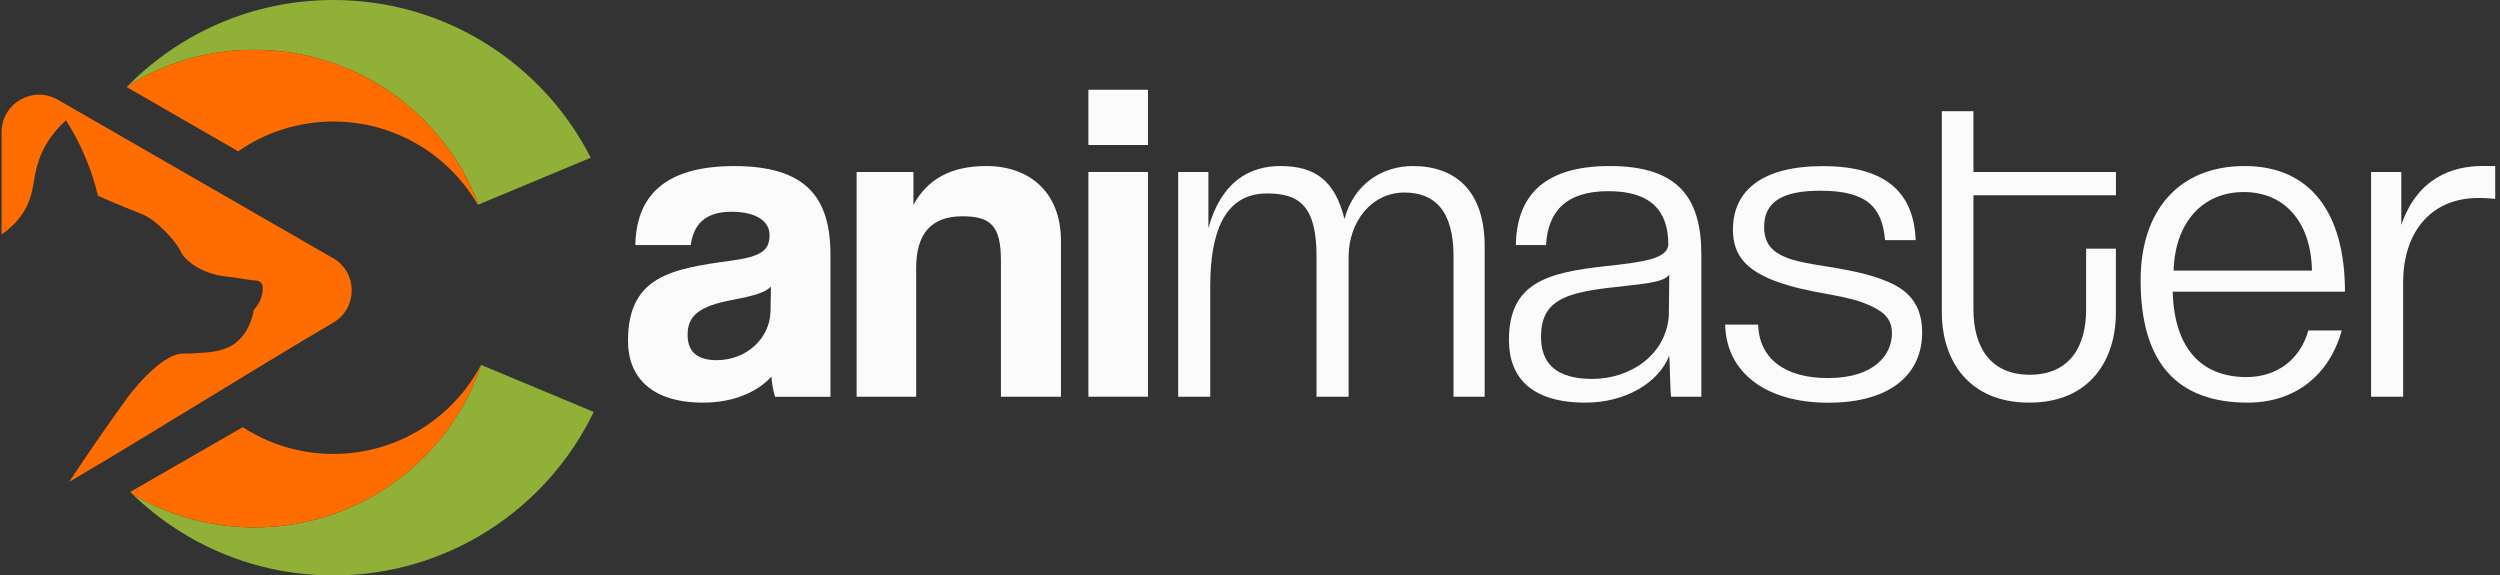 <svg width="391" height="90" viewBox="0 0 391 90" fill="none" xmlns="http://www.w3.org/2000/svg">
<rect x="0" y="0" width="391" height="90" fill="#333333" stroke="none"/>
<g clip-path="url(#clip0_2008_2430)">
<path d="M74.834 31.991L92.394 24.665C84.946 10.033 69.724 0 52.139 0C39.569 0 28.212 5.132 20.029 13.398C25.761 9.845 32.523 7.789 39.77 7.789C55.815 7.789 69.498 17.853 74.834 31.991Z" fill="#90B038"/>
<path d="M75.261 57.082C70.264 71.846 56.268 82.486 39.77 82.486C32.825 82.486 26.32 80.594 20.745 77.31C28.872 85.162 39.933 90 52.139 90C70.088 90 85.587 79.554 92.859 64.426L75.261 57.082Z" fill="#90B038"/>
<path d="M37.256 23.662C41.473 20.73 46.602 19.006 52.139 19.006C61.798 19.006 70.227 24.252 74.733 32.035L74.834 31.991C69.498 17.853 55.815 7.789 39.77 7.789C32.523 7.789 25.761 9.845 20.029 13.398C19.953 13.473 19.878 13.542 19.809 13.617L37.256 23.662Z" fill="#FF6C00"/>
<path d="M75.261 57.082L75.23 57.069C70.868 65.347 62.169 70.994 52.145 70.994C46.916 70.994 42.045 69.452 37.966 66.808L20.362 76.941C20.488 77.066 20.619 77.185 20.752 77.31C26.326 80.594 32.831 82.486 39.776 82.486C56.274 82.486 70.264 71.852 75.267 57.082H75.261Z" fill="#FF6C00"/>
<path d="M52.082 40.375L9.043 15.597C5.133 13.348 0.25 16.161 0.25 20.661V36.684C2.45 35.124 3.581 33.501 4.203 32.222C5.454 29.647 5.045 27.949 6.164 24.828C6.742 23.224 7.867 21.056 10.306 18.812C11.312 20.372 12.393 22.309 13.36 24.609C14.291 26.821 14.906 28.87 15.321 30.625C17.081 31.414 18.897 32.179 20.764 32.912C21.028 33.018 21.292 33.119 21.556 33.219C21.556 33.219 22.071 33.432 22.505 33.626C24.881 34.71 27.244 37.768 27.244 37.768C28.583 39.504 28.105 39.429 28.947 40.319C31.373 42.888 35.1 43.227 35.314 43.239C36.835 43.358 38.462 43.772 40.097 43.878C40.643 43.916 41.077 44.348 41.09 44.887C41.102 45.276 41.071 45.727 40.945 46.222C40.656 47.369 40.021 48.108 39.707 48.434C39.481 49.687 38.783 52.407 36.445 53.911C34.698 55.039 32.555 55.145 30.072 55.271C29.739 55.29 29.45 55.296 29.224 55.296C29.041 55.296 28.89 55.296 28.802 55.296C28.752 55.296 28.721 55.296 28.721 55.296C25.019 55.196 19.865 62.277 19.865 62.277C16.559 66.82 13.078 71.934 10.815 75.368C17.798 71.269 24.969 66.883 32.133 62.509C38.84 58.417 45.539 54.331 52.076 50.489C55.985 48.24 55.985 42.612 52.076 40.363L52.082 40.375Z" fill="#FF6C00"/>
<path d="M121.223 62.045C120.934 61.187 120.72 59.971 120.651 58.899C118.432 61.331 114.705 62.972 109.973 62.972C101.947 62.972 98.22 59.043 98.22 53.328C98.22 43.183 105.026 42.042 114.41 40.758C119.067 40.112 120.355 39.185 120.355 36.76C120.355 34.472 118.061 33.119 114.41 33.119C110.18 33.119 108.464 35.193 108.031 38.332H99.364C99.508 31.044 103.518 25.975 114.837 25.975C126.156 25.975 129.883 30.976 129.883 39.836V62.057H121.216L121.223 62.045ZM120.582 44.825C119.651 45.752 118.005 46.253 114.561 46.899C109.256 47.901 107.54 49.399 107.54 52.401C107.54 55.045 109.118 56.33 112.053 56.33C116.855 56.33 120.437 52.827 120.506 48.685L120.575 44.825H120.582Z" fill="#FBFBFB"/>
<path d="M156.544 62.045V40.758C156.544 35.325 154.967 33.827 150.523 33.827C145.652 33.827 143.289 36.54 143.289 41.898V62.045H133.975V26.896H142.862V32.041C145.011 28.112 148.594 25.968 154.256 25.968C160.994 25.968 165.934 30.042 165.934 37.687V62.051H156.55L156.544 62.045Z" fill="#FBFBFB"/>
<path d="M170.226 22.679V14.037H179.541V22.679H170.226ZM170.226 62.045V26.896H179.541V62.045H170.226Z" fill="#FBFBFB"/>
<path d="M227.332 62.045V40.043C227.332 32.899 224.321 30.111 219.664 30.111C214.504 30.111 210.922 34.685 210.922 40.181V62.045H205.906V40.112C205.906 32.254 203.254 30.255 198.169 30.255C191.363 30.255 189.282 36.615 189.282 44.756V62.045H184.267V26.896H188.993V35.682C190.998 28.394 195.442 25.968 200.243 25.968C205.548 25.968 208.772 28.112 210.274 34.259C211.776 28.613 216.364 25.968 220.952 25.968C227.69 25.968 232.202 29.898 232.202 38.545V62.051H227.332V62.045Z" fill="#FBFBFB"/>
<path d="M261.365 62.045C261.22 61.619 261.151 56.186 261.075 55.615C259.429 59.833 254.269 62.972 247.965 62.972C239.512 62.972 235.998 59.043 235.998 53.184C235.998 44.185 242.019 42.612 251.258 41.61C257.204 40.964 260.642 40.469 260.931 38.326C260.931 32.968 258.209 29.898 251.547 29.898C244.885 29.898 242.089 33.112 241.799 38.326H237.073C237.218 31.038 241.014 25.968 251.761 25.968C262.508 25.968 266.091 30.969 266.091 39.83V62.051H261.365V62.045ZM261.075 42.97C260.001 44.33 256.563 44.398 251.334 45.044C244.527 45.902 241.014 47.187 241.014 52.689C241.014 56.831 243.377 59.263 249.04 59.263C254.985 59.263 260.648 55.478 261.006 49.261L261.075 42.976V42.97Z" fill="#FBFBFB"/>
<path d="M294.819 37.543C294.392 32.329 291.884 29.829 284.719 29.829C279.27 29.829 275.908 31.258 275.908 35.475C275.908 38.408 277.485 39.905 281.137 40.833C284.575 41.691 289.666 41.973 294.323 43.69C297.189 44.762 300.627 46.548 300.627 51.981C300.627 58.479 295.756 62.985 285.939 62.985C276.122 62.985 269.962 58.197 269.818 50.772H274.978C275.122 56.06 279.132 59.131 285.87 59.131C293.393 59.131 295.9 55.271 295.9 52.131C295.9 50.132 294.895 48.917 292.745 47.914C289.018 46.128 284.864 46.128 279.918 44.699C273.111 42.769 271.031 39.987 271.031 35.913C271.031 29.697 275.757 25.981 285.071 25.981C295.46 25.981 299.332 30.556 299.615 37.555H294.813L294.819 37.543Z" fill="#FBFBFB"/>
<path d="M326.269 38.896H330.926V48.898C330.926 56.33 326.841 62.972 317.382 62.972C307.923 62.972 303.7 56.399 303.7 48.829V17.396H308.646V26.896H330.933V30.537H308.646V48.397C308.646 54.187 311.229 58.611 317.458 58.611C323.686 58.611 326.269 54.181 326.269 48.465V38.89V38.896Z" fill="#FBFBFB"/>
<path d="M366.248 51.686C364.243 58.905 358.725 62.972 351.56 62.972C340.385 62.972 334.792 56.612 334.792 43.828C334.792 32.968 340.737 25.968 351.057 25.968C361.377 25.968 366.751 33.325 366.751 45.614H339.813C340.027 54.256 344.112 58.974 351.346 58.974C356.003 58.974 359.73 56.33 361.019 51.686H366.248ZM361.591 42.324C361.446 34.679 357.292 30.035 350.912 30.035C344.533 30.035 340.165 34.748 339.952 42.324H361.591Z" fill="#FBFBFB"/>
<path d="M370.836 62.045V26.896H375.562V35.18C378.07 27.892 383.443 25.962 388.314 25.962H390.25V31.107C389.534 31.038 388.672 30.963 387.673 30.963C379.647 30.963 375.851 36.966 375.851 44.11V62.045H370.836Z" fill="#FBFBFB"/>
</g>
<defs>
<clipPath id="clip0_2008_2430">
<rect width="390" height="90" fill="white" transform="translate(0.25)"/>
</clipPath>
</defs>
</svg>
